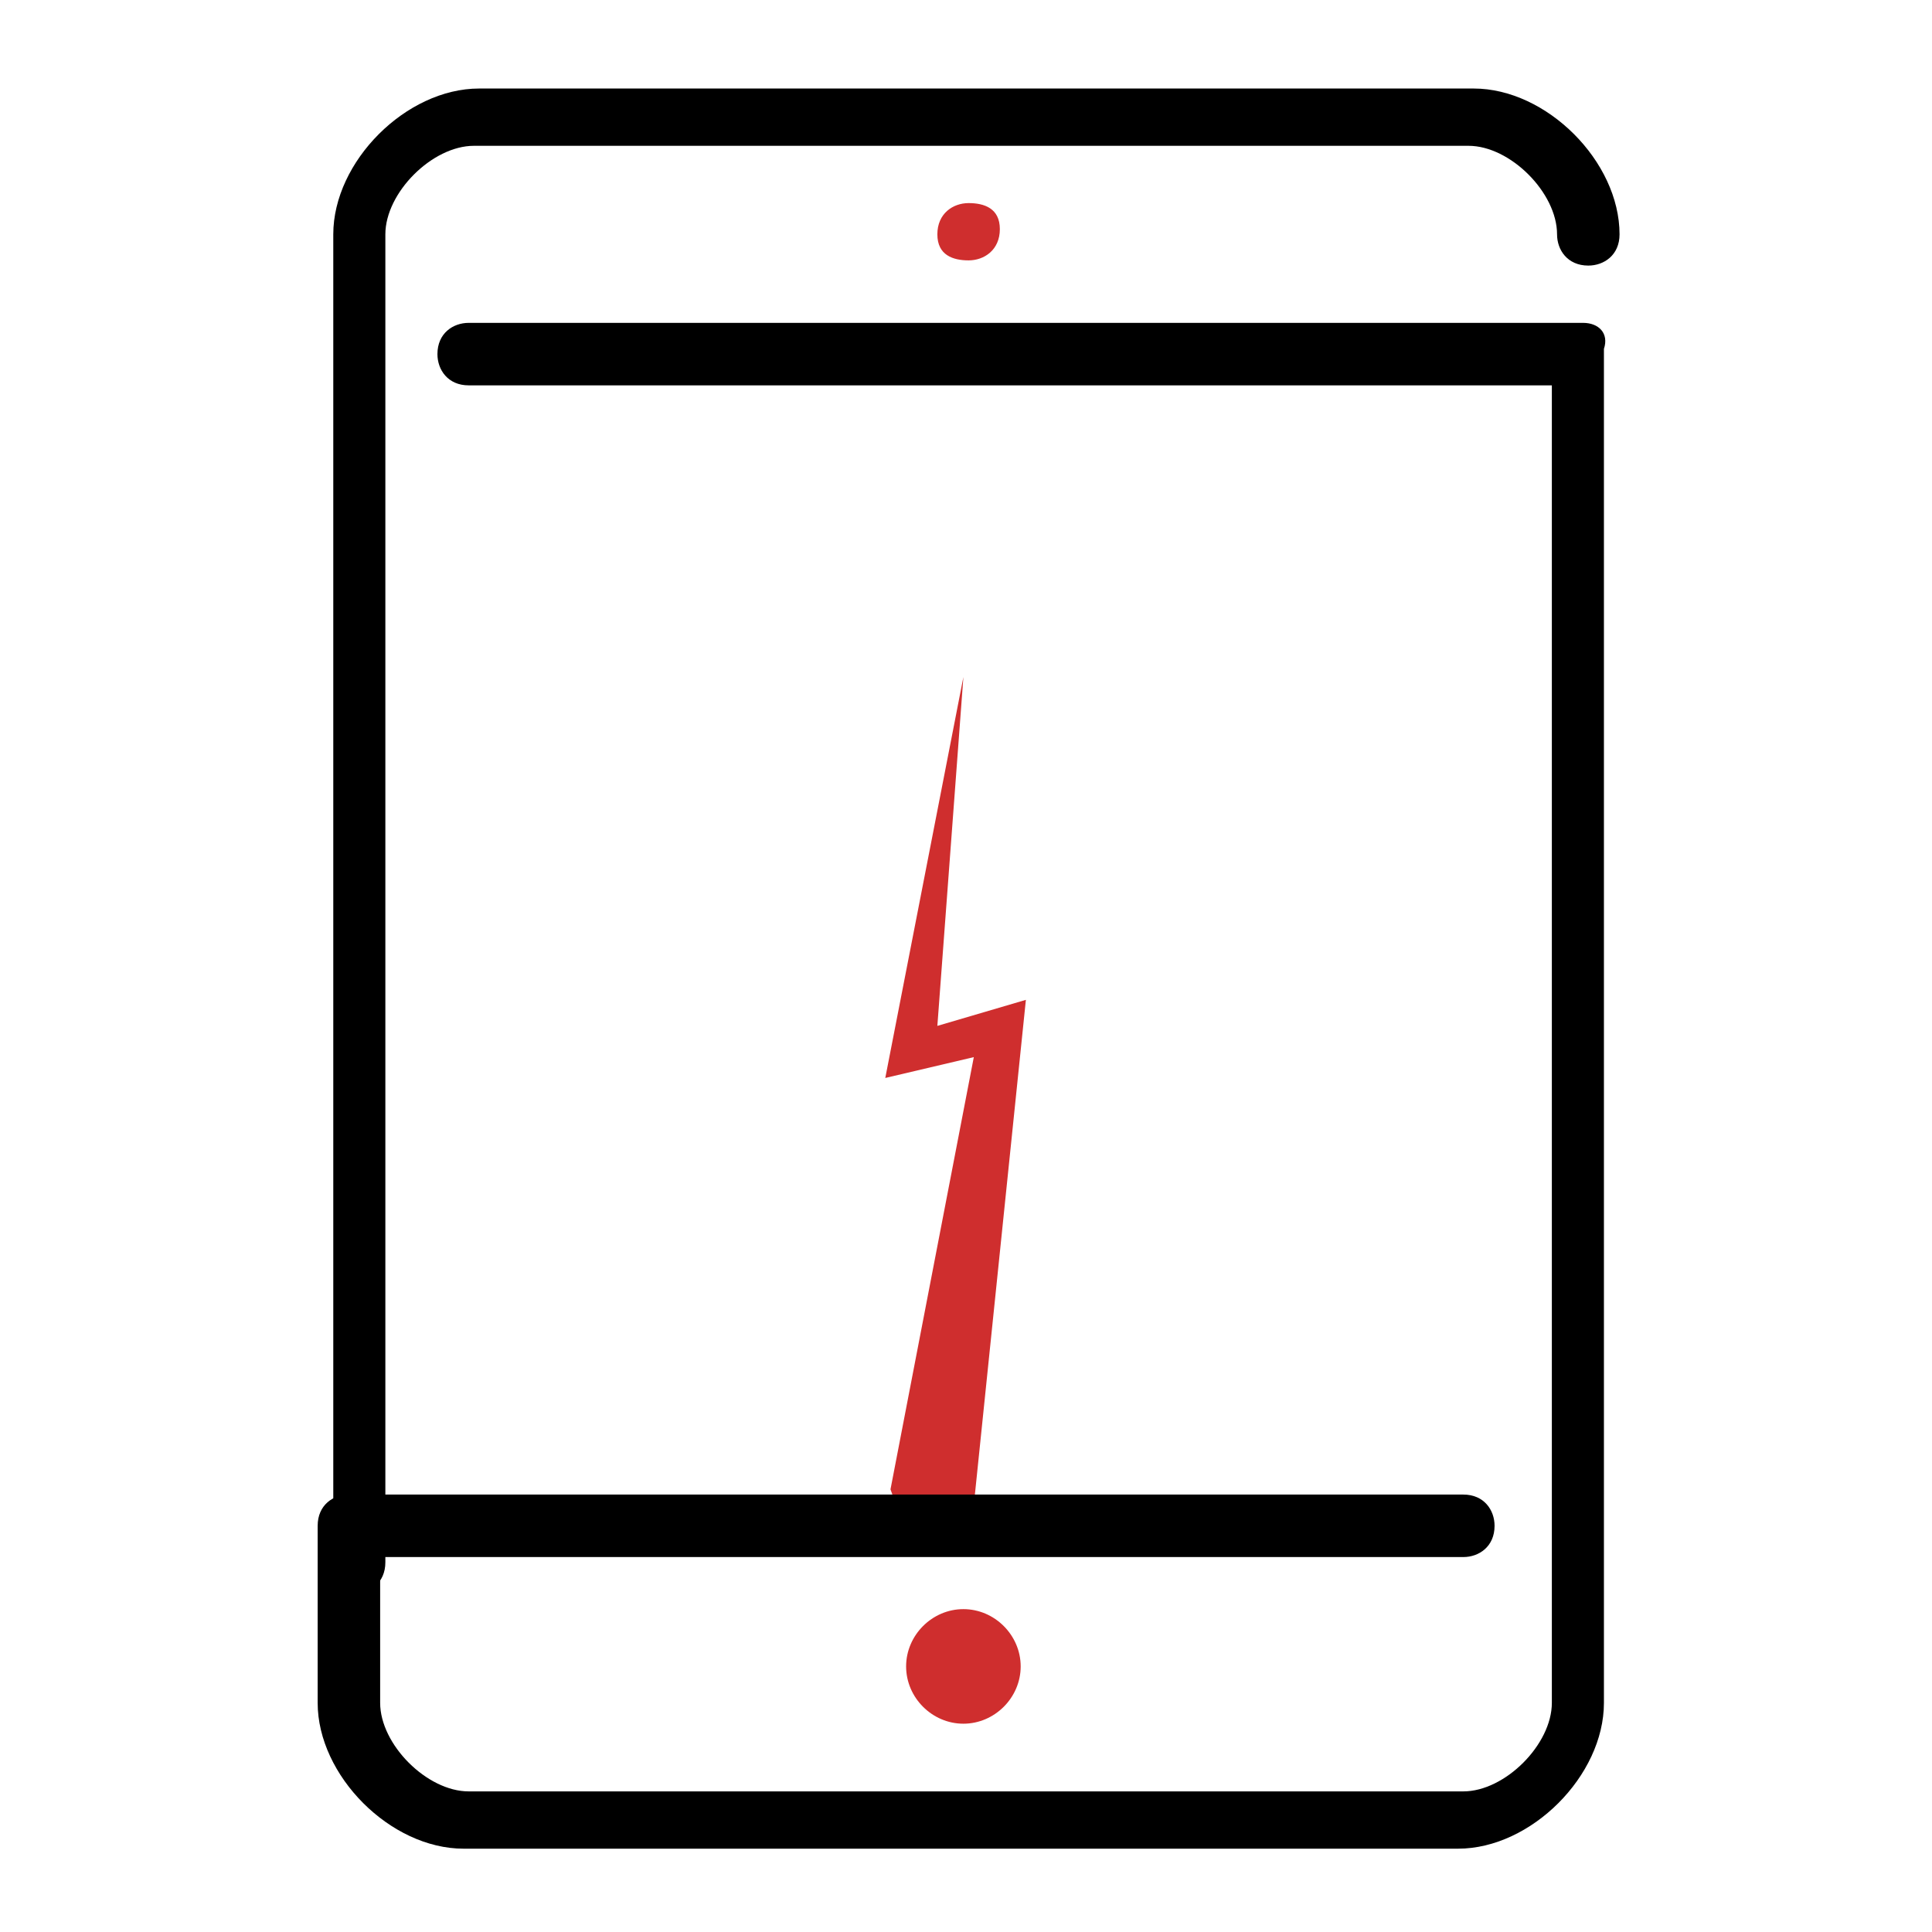 <?xml version="1.0" encoding="utf-8"?>

<!-- Generator: Adobe Illustrator 18.0.0, SVG Export Plug-In . SVG Version: 6.00 Build 0)  -->

<!DOCTYPE svg PUBLIC "-//W3C//DTD SVG 1.1//EN" "http://www.w3.org/Graphics/SVG/1.1/DTD/svg11.dtd">

<svg version="1.1" id="Capa_1" xmlns="http://www.w3.org/2000/svg" xmlns:xlink="http://www.w3.org/1999/xlink" x="0px" y="0px"

	 viewBox="399.4 0 37.1 37.1" enable-background="new 399.4 0 37.1 37.1" xml:space="preserve">

<g>

	<polygon fill="#cf2e2e" points="418.1,28.9 419.1,19.2 417.4,19.7 417.9,13 416.4,20.7 418.1,20.3 416.5,28.6 416.9,29.7 	"/>

</g>

<g>

	<g>

		<g>

			<path fill="#000000" d="M406.2,30.6c0.3,0,0.6-0.2,0.6-0.6V4.5c0-0.8,0.9-1.7,1.7-1.7h19.1c0.8,0,1.7,0.9,1.7,1.7

				c0,0.3,0.2,0.6,0.6,0.6c0.3,0,0.6-0.2,0.6-0.6c0-1.4-1.4-2.8-2.8-2.8h-19.1c-1.4,0-2.8,1.4-2.8,2.8V30

				C405.6,30.3,405.8,30.6,406.2,30.6z"/>

			<path fill="#000000" d="M429.8,6.2h-21.4c-0.3,0-0.6,0.2-0.6,0.6c0,0.3,0.2,0.6,0.6,0.6h20.8v25.3c0,0.8-0.9,1.7-1.7,1.7h-19.1

				c-0.8,0-1.7-0.9-1.7-1.7v-2.8h20.8c0.3,0,0.6-0.2,0.6-0.6c0-0.3-0.2-0.6-0.6-0.6h-21.4c-0.3,0-0.6,0.2-0.6,0.6v3.4

				c0,1.4,1.4,2.8,2.8,2.8h19.1c1.4,0,2.8-1.4,2.8-2.8V6.7C430.3,6.4,430.1,6.2,429.8,6.2z"/>

			<path fill="#cf2e2e" d="M418,3.9c-0.3,0-0.6,0.2-0.6,0.6S417.7,5,418,5c0.3,0,0.6-0.2,0.6-0.6S418.3,3.9,418,3.9L418,3.9z"/>

			<path fill="#cf2e2e" d="M416.8,32c0,0.6,0.5,1.1,1.1,1.1c0.6,0,1.1-0.5,1.1-1.1s-0.5-1.1-1.1-1.1C417.3,30.9,416.8,31.4,416.8,32

				z"/>

		</g>

	</g>

</g>

</svg>

